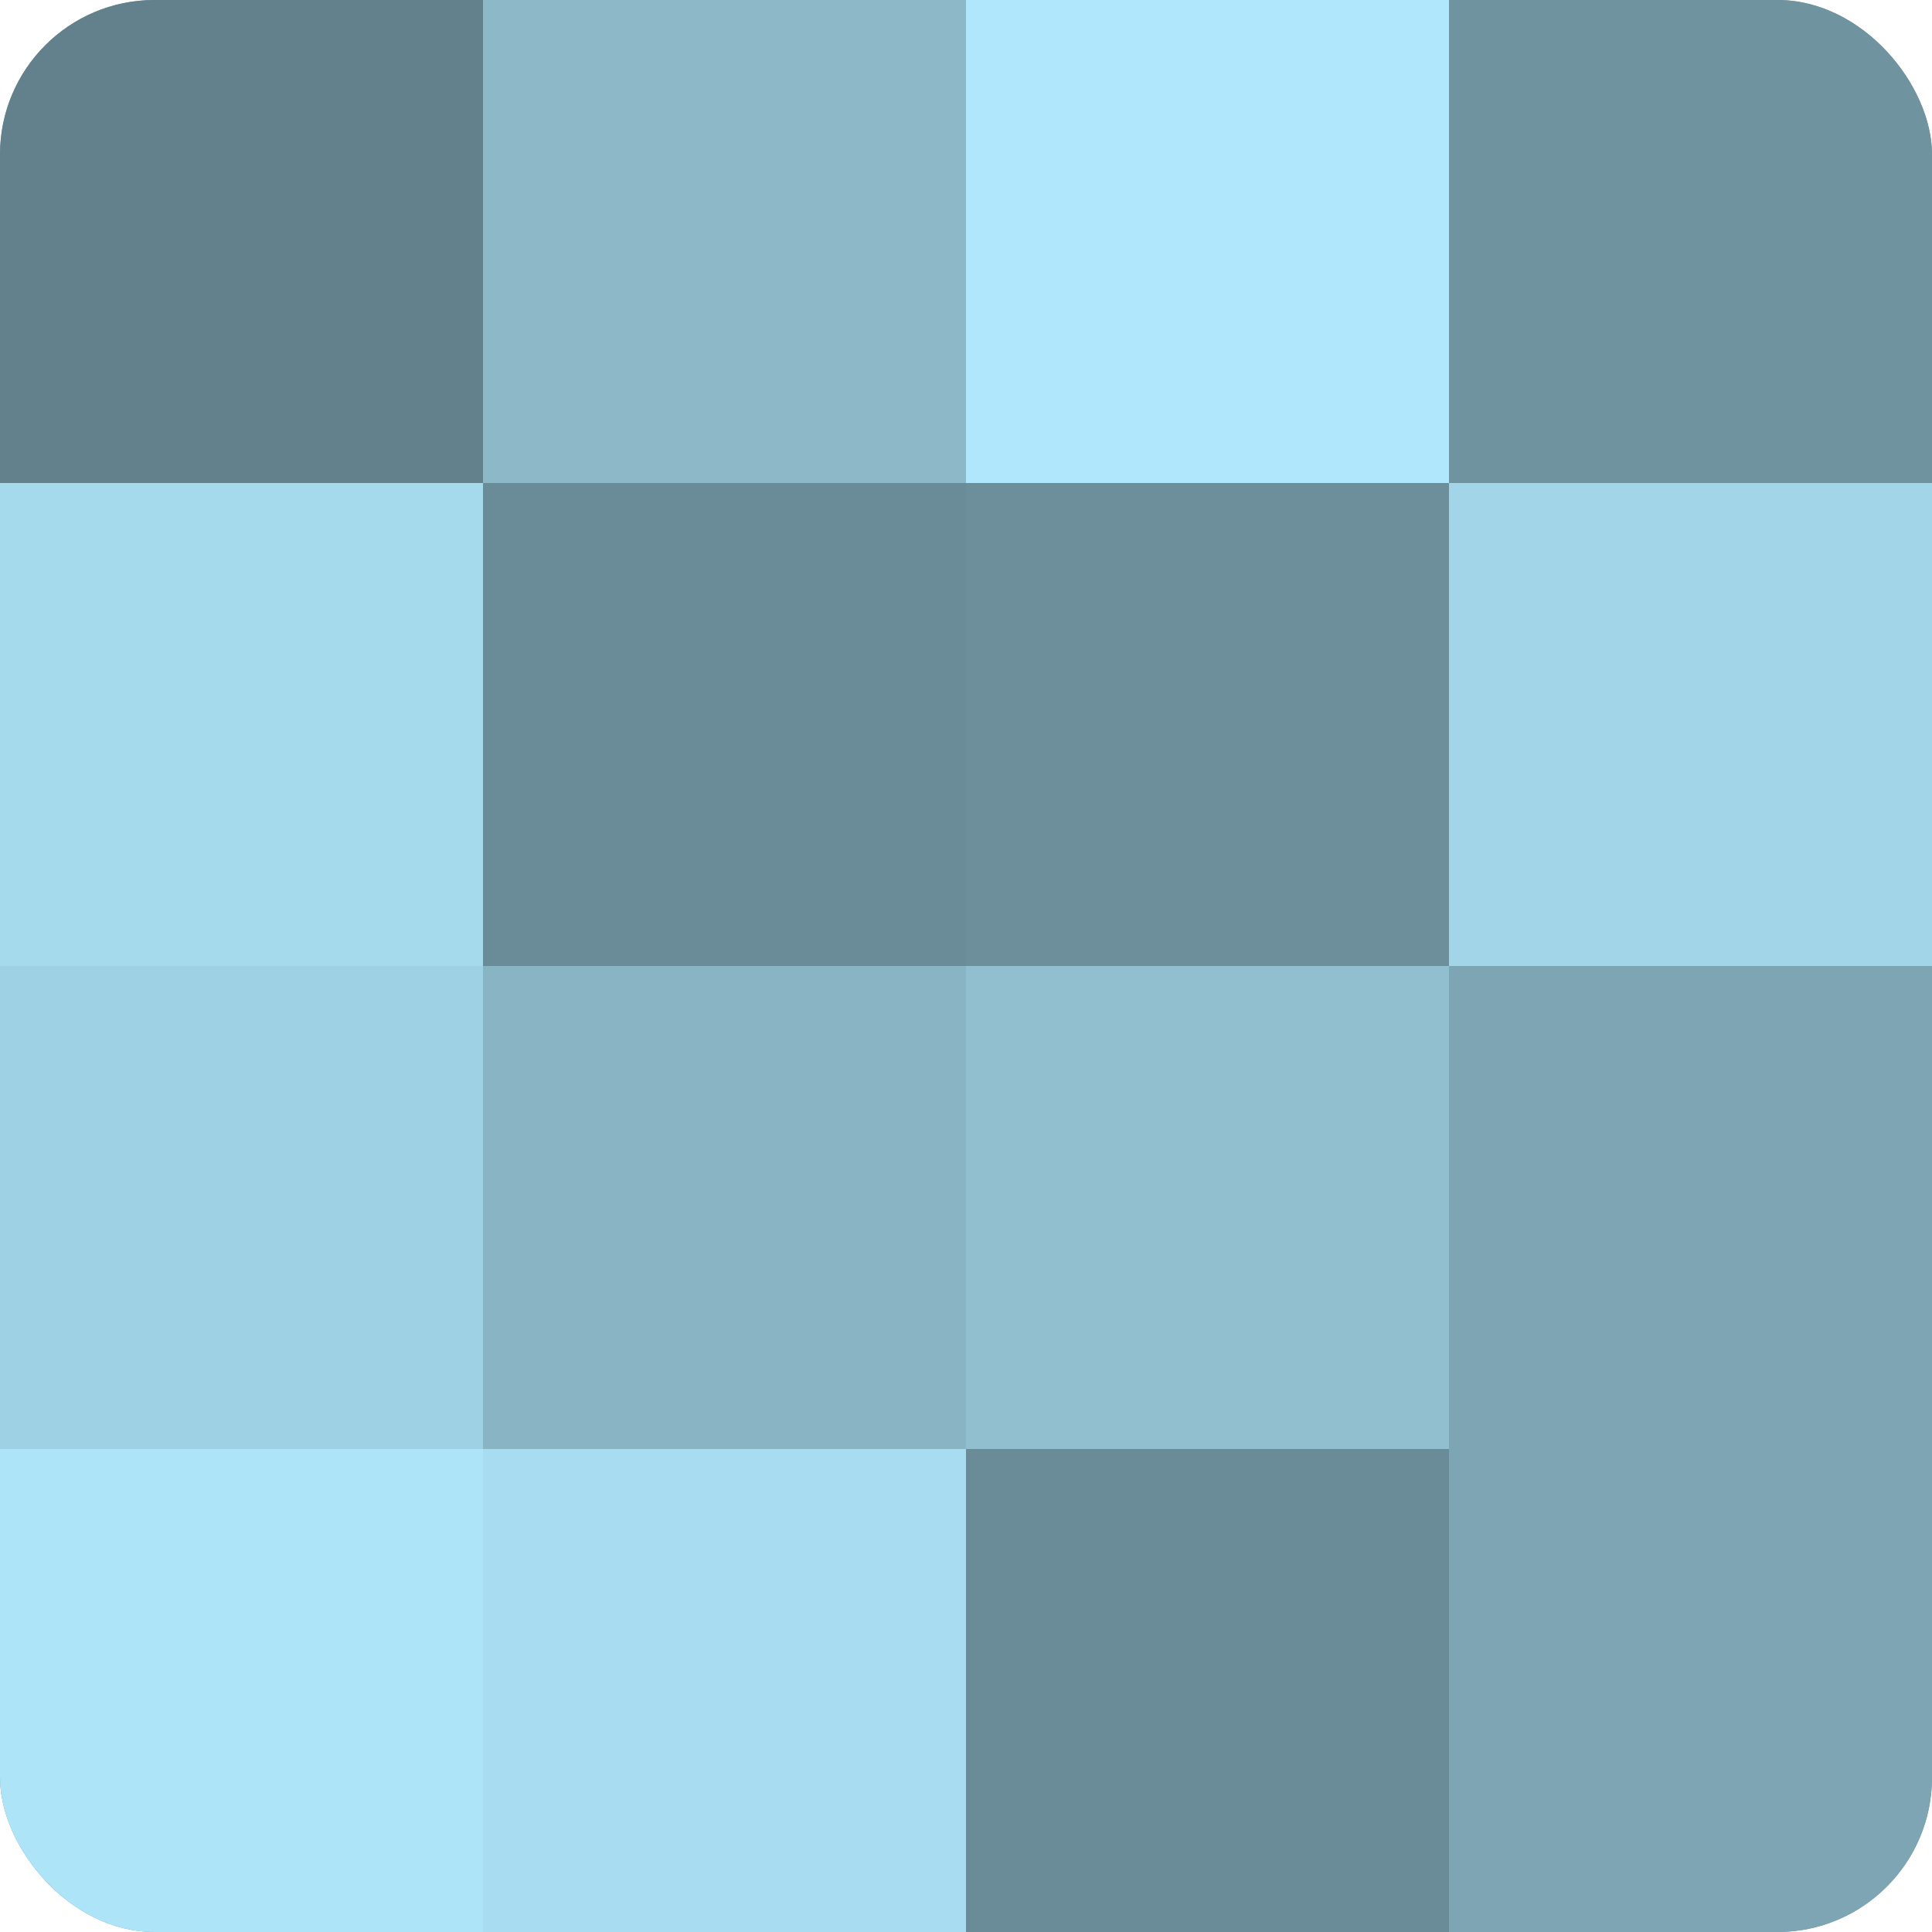 <?xml version="1.0" encoding="UTF-8"?>
<svg xmlns="http://www.w3.org/2000/svg" width="60" height="60" viewBox="0 0 100 100" preserveAspectRatio="xMidYMid meet"><defs><clipPath id="c" width="100" height="100"><rect width="100" height="100" rx="8" ry="8"/></clipPath></defs><g clip-path="url(#c)"><rect width="100" height="100" fill="#7093a0"/><rect width="25" height="25" fill="#62818c"/><rect y="25" width="25" height="25" fill="#a5d9ec"/><rect y="50" width="25" height="25" fill="#9fd1e4"/><rect y="75" width="25" height="25" fill="#ade4f8"/><rect x="25" width="25" height="25" fill="#8cb8c8"/><rect x="25" y="25" width="25" height="25" fill="#6a8c98"/><rect x="25" y="50" width="25" height="25" fill="#89b4c4"/><rect x="25" y="75" width="25" height="25" fill="#a8dcf0"/><rect x="50" width="25" height="25" fill="#b0e7fc"/><rect x="50" y="25" width="25" height="25" fill="#6d8f9c"/><rect x="50" y="50" width="25" height="25" fill="#92bfd0"/><rect x="50" y="75" width="25" height="25" fill="#6a8c98"/><rect x="75" width="25" height="25" fill="#7093a0"/><rect x="75" y="25" width="25" height="25" fill="#a2d5e8"/><rect x="75" y="50" width="25" height="25" fill="#7ea5b4"/><rect x="75" y="75" width="25" height="25" fill="#7ea5b4"/></g></svg>
